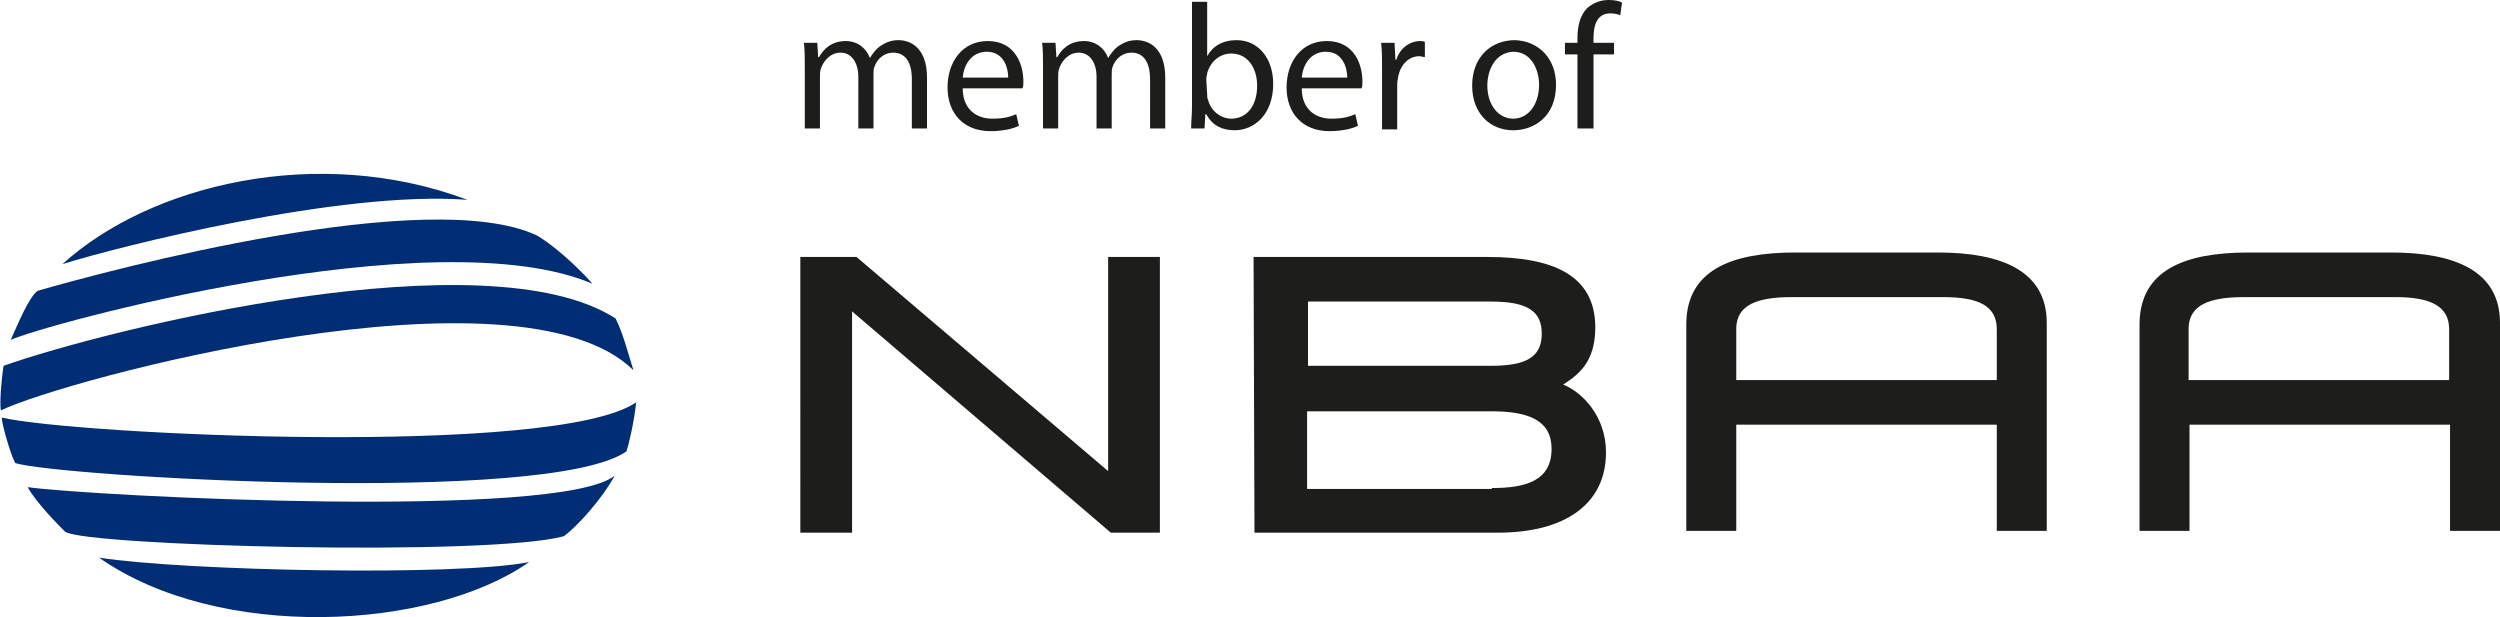 <svg id="NBAA" version="1.1" viewBox="0 0 280.2 69.2" x="0" xml:space="preserve" xmlns="http://www.w3.org/2000/svg"
     y="0"><style>.st0 {
  fill: #002d73
}

.st1 {
  fill: #1d1d1b
}</style>
  <path class="st0" d="M7 29.6c9.8-8.9 28.6-13.5 45.4-7.2-14.1-1.1-39 5.2-45.4 7.2"/>
  <path class="st0"
        d="M4.2 32.6c8.3-2.4 43.9-11.9 56-6.2 2.8 1.7 5.6 4.7 6.2 5.4-17.6-7.5-61.9 4.7-65.2 6.3.9-2 2-4.7 3-5.5"/>
  <path class="st0"
        d="M.4 41c11.9-4.2 54.2-14.6 68.6-5.3.9 1.8 1.5 4.3 2 5.8C58.1 28.8 7 42.6.1 46c-.2-1.1.2-4.5.3-5M.2 46.8c8 1.9 62 4.5 71.1-1.7-.2 2-.8 4.7-1.1 5.5-8.8 6.1-63.7 2.8-68.5 1.3-.6-1.2-1.5-4.4-1.5-5.1"/>
  <path class="st0"
        d="M3.1 54.6c7.1 1 59.8 3.7 65.8-1.3-1.4 2.6-4.2 5.7-5.7 6.8-8.5 2.3-53.5 1.1-55.9-.5-.7-.7-3.2-3.2-4.2-5M11.1 62.5c9.7 1.5 40.1 2.1 48.2.5-11 7.7-34.8 8.9-48.2-.5"/>
  <path class="st1"
        d="M89.6 28.8H96l28.2 24v-24h5.8v30.9h-5.5l-29-24.8v24.8h-5.8V28.8h-.1zM140.5 28.8h26.2c7.3 0 12.1 2 12.1 7.9 0 3.9-1.9 5.3-3.6 6.4 2.2.9 4.8 3.6 4.8 7.6 0 5.8-4.6 9-12.1 9h-27.3l-.1-30.9zM167.1 41c4 0 5.7-1 5.7-3.6s-1.7-3.6-5.7-3.6h-20.5V41h20.5zm.1 13.7c3.8 0 6.7-.8 6.7-4.4 0-3.2-2.6-4.2-6.7-4.2h-20.7v8.7h20.7v-.1zM229.4 36.2c0-5.8-5-7.9-12.2-7.9h-16c-7.2 0-12.1 2-12.2 7.9v23.3h5.6V47.6h29.2v11.9h5.6V36.2zm-34.8 6.4v-5.9c.1-2.5 2.3-3.4 6.2-3.4h17c4 0 6 1 6 3.6v5.7h-29.2zM280.2 36.2c0-5.8-5-7.9-12.2-7.9h-16c-7.2 0-12.1 2-12.2 7.9v23.3h5.6V47.6h29.2v11.9h5.6V36.2zm-34.9 6.4v-5.9c.1-2.5 2.3-3.4 6.2-3.4h17c3.9 0 6 1 6 3.6v5.7h-29.2zM90.2 7.4c0-1 0-1.8-.1-2.6h1.5l.1 1.6h.1c.5-.9 1.4-1.8 3-1.8 1.3 0 2.3.8 2.7 1.9.3-.5.7-1 1.1-1.3.6-.4 1.2-.7 2.1-.7 1.3 0 3.2.8 3.2 4.2v5.7h-1.7V8.9c0-1.9-.7-3-2.1-3-1 0-1.8.7-2.1 1.6-.1.2-.1.6-.1.9v6h-1.7V8.6c0-1.5-.7-2.7-2-2.7-1.1 0-1.9.9-2.2 1.8-.1.3-.1.6-.1.9v5.8h-1.7v-7zM107.9 9.9c0 2.4 1.6 3.4 3.3 3.4 1.3 0 2-.2 2.7-.5l.3 1.3c-.6.3-1.7.6-3.2.6-3 0-4.8-2-4.8-4.9s1.7-5.2 4.5-5.2c3.2 0 4 2.8 4 4.5 0 .4 0 .6-.1.8h-6.7zm5.1-1.2c0-1.1-.5-2.9-2.4-2.9-1.8 0-2.6 1.6-2.7 2.9h5.1zM116.9 7.4c0-1 0-1.8-.1-2.6h1.5l.1 1.6h.1c.5-.9 1.4-1.8 3-1.8 1.3 0 2.3.8 2.7 1.9.3-.5.7-1 1.1-1.3.6-.4 1.2-.7 2.1-.7 1.3 0 3.2.8 3.2 4.2v5.7h-1.7V8.9c0-1.9-.7-3-2.1-3-1 0-1.8.7-2.1 1.6-.1.2-.1.6-.1.9v6h-1.7V8.6c0-1.5-.7-2.7-2-2.7-1.1 0-1.9.9-2.2 1.8-.1.3-.1.6-.1.9v5.8h-1.7v-7zM133.5 14.4c0-.7.1-1.6.1-2.5V.2h1.7v6.1c.6-1.1 1.7-1.8 3.3-1.8 2.4 0 4.1 2 4.1 4.9 0 3.5-2.2 5.2-4.3 5.2-1.4 0-2.5-.5-3.2-1.8h-.1l-.1 1.6h-1.5zm1.8-3.8c0 .2 0 .4.1.6.3 1.2 1.4 2.1 2.6 2.1 1.8 0 2.9-1.5 2.9-3.7 0-1.9-1-3.6-2.9-3.6-1.2 0-2.3.8-2.7 2.2 0 .2-.1.4-.1.7l.1 1.7zM145.9 9.9c0 2.4 1.6 3.4 3.3 3.4 1.3 0 2-.2 2.7-.5l.3 1.3c-.6.3-1.7.6-3.2.6-3 0-4.8-2-4.8-4.9s1.7-5.2 4.5-5.2c3.2 0 4 2.8 4 4.5 0 .4 0 .6-.1.8h-6.7zm5.1-1.2c0-1.1-.5-2.9-2.4-2.9-1.8 0-2.6 1.6-2.7 2.9h5.1zM154.9 7.8c0-1.1 0-2.1-.1-3h1.5l.1 1.9h.1c.4-1.3 1.5-2.1 2.7-2.1.2 0 .3 0 .5.1v1.7c-.2 0-.4-.1-.6-.1-1.2 0-2.1.9-2.4 2.3 0 .2-.1.5-.1.8v5.1h-1.7V7.8zM174.4 9.5c0 3.6-2.5 5.1-4.8 5.1-2.6 0-4.6-1.9-4.6-5 0-3.2 2.1-5.1 4.8-5.1 2.7.1 4.6 2.1 4.6 5zm-7.7.1c0 2.1 1.2 3.7 2.9 3.7s2.9-1.6 2.9-3.8c0-1.6-.8-3.7-2.9-3.7-2 .1-2.9 2-2.9 3.8zM176.8 14.4V6.1h-1.4V4.8h1.4v-.5c0-1.4.3-2.6 1.1-3.4.7-.6 1.5-.9 2.4-.9.6 0 1.2.1 1.5.3l-.2 1.4c-.3-.1-.6-.2-1.1-.2-1.5 0-1.9 1.3-1.9 2.8v.5h2.3v1.3h-2.3v8.3h-1.8z"/></svg>
